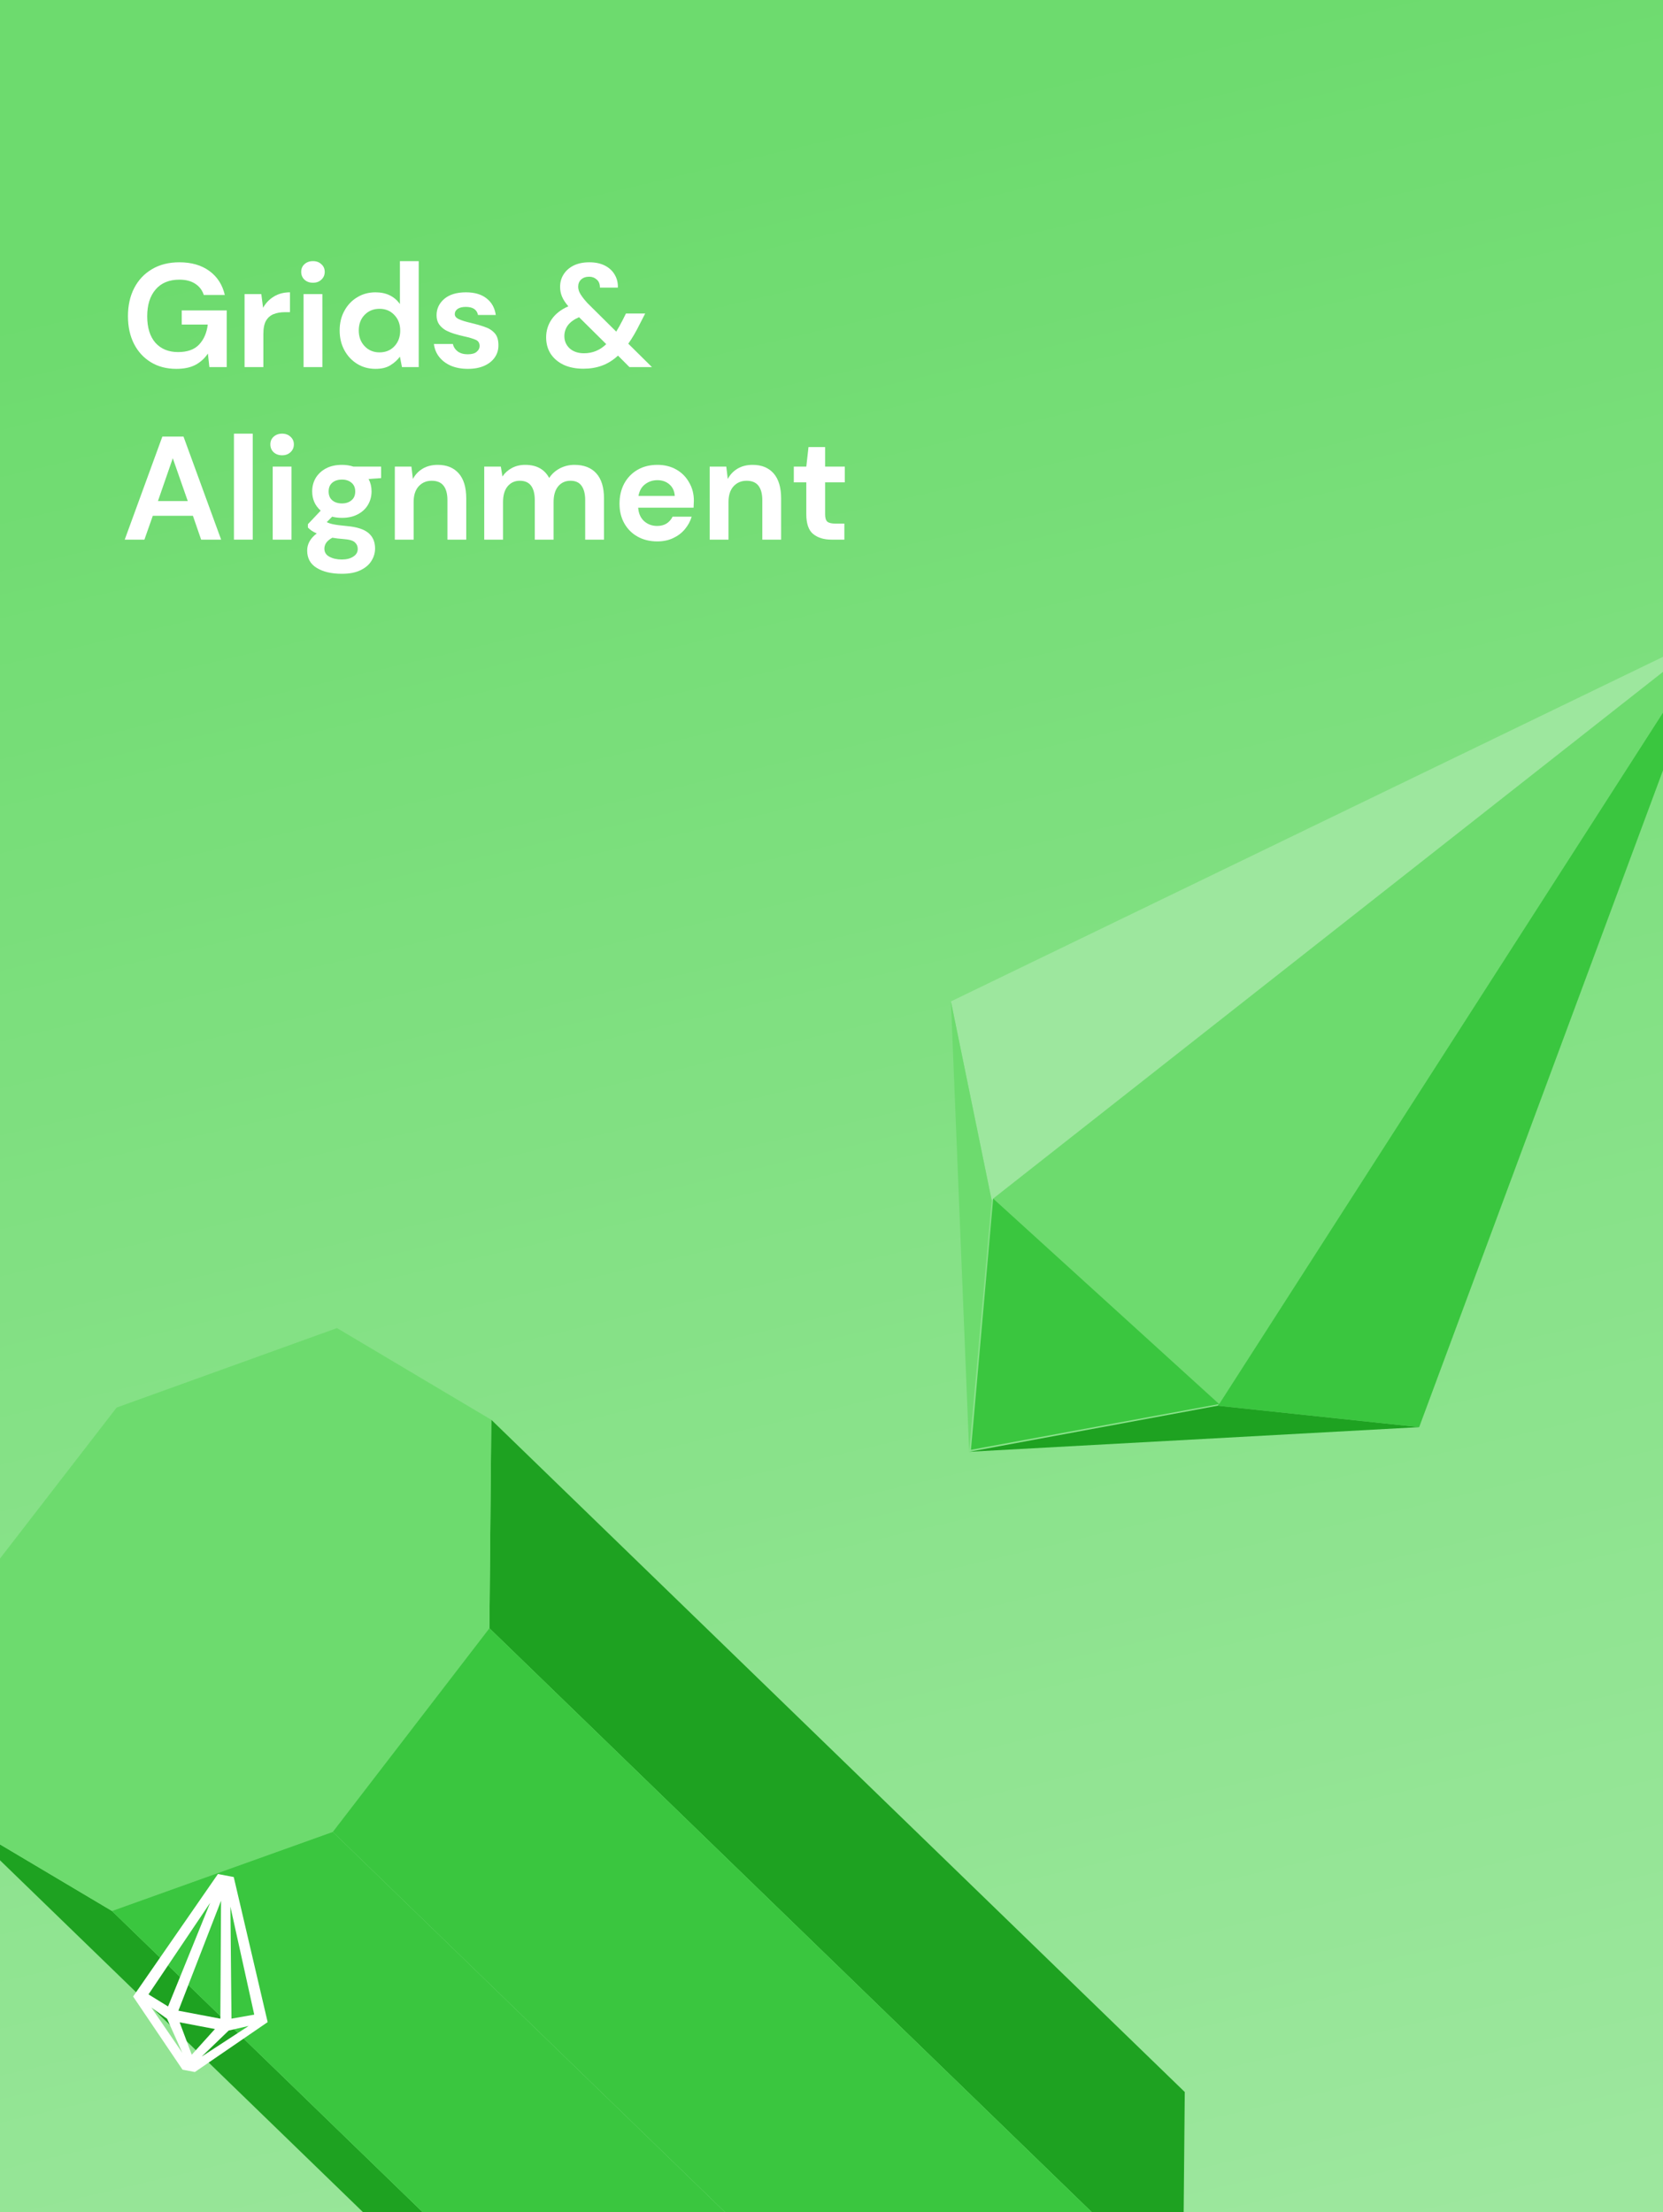 <svg width="1000" height="1330" viewBox="0 0 1000 1330" fill="none" xmlns="http://www.w3.org/2000/svg">
<rect x="0" y="0" width="1000" height="1330" fill="#333333" stroke="none"/>
<g clip-path="url(#clip0)">
<rect width="1000" height="1330" fill="#F3F5F9"/>
<rect x="-192" y="-43" width="1354" height="1424" fill="url(#paint0_linear)"/>
<path d="M106.018 221.785C100.185 221.785 95.089 220.458 90.73 217.802C86.37 215.147 82.983 211.46 80.567 206.739C78.152 201.96 76.944 196.414 76.944 190.101C76.944 183.728 78.181 178.123 80.656 173.285C83.189 168.388 86.753 164.582 91.348 161.868C96.002 159.095 101.511 157.708 107.873 157.708C115.12 157.708 121.129 159.449 125.901 162.93C130.673 166.411 133.766 171.22 135.18 177.356H122.543C121.6 174.465 119.892 172.223 117.417 170.63C114.943 168.978 111.762 168.152 107.873 168.152C101.688 168.152 96.916 170.128 93.558 174.081C90.2 177.976 88.521 183.345 88.521 190.189C88.521 197.033 90.17 202.344 93.469 206.12C96.827 209.837 101.364 211.696 107.078 211.696C112.675 211.696 116.887 210.191 119.715 207.182C122.602 204.114 124.34 200.102 124.929 195.145H109.287V186.649H136.329V220.723H125.901L125.017 212.581C123.014 215.531 120.51 217.802 117.506 219.396C114.501 220.989 110.672 221.785 106.018 221.785Z" fill="white"/>
<path d="M147.06 220.723V176.825H157.134L158.194 185.056C159.785 182.224 161.935 179.982 164.645 178.33C167.414 176.618 170.655 175.763 174.366 175.763V187.711H171.185C168.71 187.711 166.501 188.095 164.557 188.862C162.613 189.629 161.081 190.956 159.962 192.844C158.901 194.732 158.371 197.358 158.371 200.721V220.723H147.06Z" fill="white"/>
<path d="M188.195 170.01C186.133 170.01 184.424 169.391 183.069 168.152C181.773 166.912 181.125 165.349 181.125 163.461C181.125 161.573 181.773 160.039 183.069 158.859C184.424 157.62 186.133 157 188.195 157C190.257 157 191.936 157.62 193.232 158.859C194.587 160.039 195.264 161.573 195.264 163.461C195.264 165.349 194.587 166.912 193.232 168.152C191.936 169.391 190.257 170.01 188.195 170.01ZM182.539 220.723V176.825H193.85V220.723H182.539Z" fill="white"/>
<path d="M225.805 221.785C221.681 221.785 217.999 220.782 214.759 218.776C211.518 216.77 208.956 214.026 207.07 210.545C205.185 207.064 204.243 203.111 204.243 198.686C204.243 194.26 205.185 190.337 207.07 186.914C208.956 183.433 211.518 180.719 214.759 178.772C217.999 176.766 221.681 175.763 225.805 175.763C229.104 175.763 231.991 176.382 234.465 177.622C236.939 178.861 238.942 180.601 240.474 182.843V157H251.785V220.723H241.711L240.474 214.439C239.06 216.386 237.175 218.098 234.818 219.573C232.521 221.048 229.516 221.785 225.805 221.785ZM228.191 211.873C231.843 211.873 234.818 210.663 237.116 208.244C239.473 205.766 240.651 202.609 240.651 198.774C240.651 194.939 239.473 191.812 237.116 189.393C234.818 186.914 231.843 185.675 228.191 185.675C224.597 185.675 221.622 186.885 219.265 189.304C216.909 191.723 215.731 194.85 215.731 198.686C215.731 202.521 216.909 205.677 219.265 208.156C221.622 210.634 224.597 211.873 228.191 211.873Z" fill="white"/>
<path d="M281.42 221.785C277.531 221.785 274.114 221.166 271.169 219.927C268.223 218.629 265.867 216.858 264.099 214.616C262.332 212.374 261.271 209.778 260.918 206.828H272.318C272.671 208.539 273.614 210.014 275.145 211.253C276.736 212.433 278.769 213.023 281.243 213.023C283.717 213.023 285.514 212.522 286.633 211.519C287.812 210.516 288.401 209.365 288.401 208.067C288.401 206.179 287.576 204.91 285.927 204.261C284.277 203.553 281.979 202.875 279.034 202.226C277.148 201.813 275.234 201.311 273.29 200.721C271.346 200.131 269.549 199.394 267.899 198.509C266.308 197.564 265.012 196.384 264.011 194.968C263.009 193.493 262.509 191.694 262.509 189.57C262.509 185.675 264.04 182.401 267.104 179.746C270.226 177.09 274.586 175.763 280.182 175.763C285.367 175.763 289.491 176.972 292.554 179.392C295.677 181.811 297.532 185.144 298.122 189.393H287.429C286.781 186.147 284.336 184.525 280.094 184.525C277.973 184.525 276.324 184.938 275.145 185.764C274.026 186.59 273.466 187.623 273.466 188.862C273.466 190.16 274.321 191.192 276.029 191.959C277.738 192.726 280.006 193.434 282.834 194.083C285.897 194.791 288.695 195.588 291.229 196.473C293.821 197.299 295.883 198.568 297.415 200.279C298.946 201.931 299.712 204.32 299.712 207.447C299.771 210.162 299.064 212.61 297.591 214.793C296.118 216.976 293.998 218.688 291.229 219.927C288.46 221.166 285.19 221.785 281.42 221.785Z" fill="white"/>
<path d="M350.849 221.697C346.313 221.697 342.366 220.93 339.008 219.396C335.65 217.802 333.028 215.59 331.143 212.758C329.316 209.926 328.403 206.621 328.403 202.845C328.403 198.833 329.523 195.204 331.761 191.959C334 188.714 337.329 186.118 341.747 184.171C339.98 182.106 338.713 180.159 337.947 178.33C337.181 176.5 336.798 174.553 336.798 172.488C336.798 169.656 337.505 167.148 338.919 164.965C340.333 162.723 342.336 160.953 344.928 159.655C347.58 158.357 350.731 157.708 354.384 157.708C358.095 157.708 361.247 158.387 363.84 159.744C366.432 161.101 368.376 162.93 369.672 165.231C371.027 167.532 371.645 170.099 371.528 172.931H360.747C360.747 170.748 360.099 169.125 358.802 168.063C357.565 166.942 356.063 166.381 354.296 166.381C352.293 166.381 350.672 166.942 349.435 168.063C348.257 169.184 347.668 170.63 347.668 172.4C347.668 173.875 348.139 175.379 349.082 176.913C350.024 178.448 351.409 180.218 353.235 182.224L370.556 199.394C371.793 197.387 373.089 195.057 374.444 192.402L376.388 188.508H387.964L384.871 194.526C382.515 199.305 380.158 203.347 377.802 206.651L392.029 220.723H378.509L371.616 213.82C368.611 216.593 365.401 218.599 361.984 219.838C358.626 221.077 354.914 221.697 350.849 221.697ZM339.361 202.137C339.361 205.028 340.422 207.477 342.542 209.483C344.722 211.43 347.609 212.404 351.203 212.404C356.328 212.404 360.776 210.575 364.546 206.916L348.198 190.72C345.194 192.018 342.955 193.641 341.482 195.588C340.068 197.535 339.361 199.718 339.361 202.137Z" fill="white"/>
<path d="M75 324.467L97.623 262.514H110.348L132.97 324.467H120.952L116.003 310.129H91.879L86.841 324.467H75ZM94.972 301.279H112.911L103.897 275.524L94.972 301.279Z" fill="white"/>
<path d="M140.674 324.467V260.744H151.985V324.467H140.674Z" fill="white"/>
<path d="M169.64 273.754C167.578 273.754 165.87 273.134 164.515 271.895C163.219 270.656 162.571 269.093 162.571 267.205C162.571 265.317 163.219 263.783 164.515 262.602C165.87 261.363 167.578 260.744 169.64 260.744C171.702 260.744 173.381 261.363 174.677 262.602C176.032 263.783 176.71 265.317 176.71 267.205C176.71 269.093 176.032 270.656 174.677 271.895C173.381 273.134 171.702 273.754 169.64 273.754ZM163.985 324.467V280.569H175.296V324.467H163.985Z" fill="white"/>
<path d="M205.66 311.368C203.539 311.368 201.566 311.132 199.739 310.66L196.47 313.935C197.471 314.466 198.826 314.909 200.535 315.263C202.243 315.617 205.012 315.971 208.841 316.325C214.674 316.856 218.915 318.242 221.567 320.484C224.218 322.726 225.543 325.824 225.543 329.777C225.543 332.373 224.836 334.822 223.422 337.123C222.008 339.483 219.829 341.371 216.883 342.787C213.937 344.262 210.167 345 205.572 345C199.327 345 194.29 343.82 190.46 341.46C186.631 339.159 184.716 335.678 184.716 331.016C184.716 327.063 186.631 323.641 190.46 320.75C189.282 320.219 188.251 319.658 187.367 319.068C186.543 318.478 185.806 317.859 185.158 317.21V315.174L192.846 307.032C189.429 304.022 187.721 300.158 187.721 295.438C187.721 292.487 188.428 289.803 189.842 287.384C191.315 284.965 193.377 283.047 196.028 281.631C198.679 280.215 201.89 279.507 205.66 279.507C208.134 279.507 210.432 279.861 212.553 280.569H229.166V287.472L221.655 288.003C222.833 290.245 223.422 292.723 223.422 295.438C223.422 298.388 222.715 301.072 221.301 303.491C219.887 305.911 217.826 307.828 215.116 309.244C212.464 310.66 209.313 311.368 205.66 311.368ZM205.66 302.695C207.958 302.695 209.843 302.075 211.316 300.836C212.847 299.597 213.613 297.827 213.613 295.526C213.613 293.225 212.847 291.455 211.316 290.216C209.843 288.977 207.958 288.357 205.66 288.357C203.245 288.357 201.3 288.977 199.828 290.216C198.355 291.455 197.618 293.225 197.618 295.526C197.618 297.827 198.355 299.597 199.828 300.836C201.3 302.075 203.245 302.695 205.66 302.695ZM195.056 329.866C195.056 332.049 196.057 333.671 198.06 334.733C200.122 335.855 202.626 336.415 205.572 336.415C208.399 336.415 210.697 335.825 212.464 334.645C214.232 333.524 215.116 331.99 215.116 330.043C215.116 328.45 214.526 327.122 213.348 326.06C212.229 324.998 209.961 324.349 206.544 324.113C204.128 323.936 201.89 323.67 199.828 323.316C198.119 324.26 196.882 325.293 196.116 326.414C195.409 327.535 195.056 328.686 195.056 329.866Z" fill="white"/>
<path d="M237.414 324.467V280.569H247.4L248.284 288.003C249.639 285.407 251.583 283.342 254.116 281.808C256.708 280.274 259.742 279.507 263.218 279.507C268.638 279.507 272.851 281.218 275.855 284.64C278.86 288.062 280.362 293.077 280.362 299.686V324.467H269.051V300.748C269.051 296.972 268.285 294.081 266.753 292.074C265.221 290.068 262.835 289.065 259.595 289.065C256.414 289.065 253.792 290.186 251.73 292.428C249.727 294.671 248.726 297.798 248.726 301.81V324.467H237.414Z" fill="white"/>
<path d="M291.178 324.467V280.569H301.164L302.136 286.499C303.55 284.375 305.406 282.693 307.703 281.454C310.06 280.156 312.77 279.507 315.833 279.507C322.608 279.507 327.41 282.132 330.238 287.384C331.828 284.965 333.949 283.047 336.6 281.631C339.31 280.215 342.256 279.507 345.437 279.507C351.152 279.507 355.541 281.218 358.604 284.64C361.668 288.062 363.2 293.077 363.2 299.686V324.467H351.888V300.748C351.888 296.972 351.152 294.081 349.679 292.074C348.265 290.068 346.056 289.065 343.051 289.065C339.988 289.065 337.513 290.186 335.628 292.428C333.802 294.671 332.889 297.798 332.889 301.81V324.467H321.577V300.748C321.577 296.972 320.841 294.081 319.368 292.074C317.895 290.068 315.627 289.065 312.564 289.065C309.559 289.065 307.114 290.186 305.229 292.428C303.403 294.671 302.49 297.798 302.49 301.81V324.467H291.178Z" fill="white"/>
<path d="M395.236 325.529C390.817 325.529 386.899 324.585 383.482 322.697C380.065 320.809 377.385 318.154 375.441 314.732C373.497 311.309 372.525 307.356 372.525 302.872C372.525 298.329 373.467 294.287 375.352 290.747C377.297 287.207 379.948 284.463 383.306 282.516C386.723 280.51 390.729 279.507 395.324 279.507C399.625 279.507 403.424 280.451 406.724 282.339C410.023 284.227 412.585 286.823 414.412 290.127C416.297 293.372 417.24 297.001 417.24 301.013C417.24 301.662 417.21 302.341 417.151 303.049C417.151 303.757 417.122 304.495 417.063 305.262H383.748C383.983 308.684 385.161 311.368 387.282 313.315C389.462 315.263 392.084 316.236 395.147 316.236C397.445 316.236 399.359 315.735 400.891 314.732C402.482 313.669 403.66 312.312 404.426 310.66H415.914C415.089 313.433 413.705 315.971 411.761 318.272C409.875 320.514 407.519 322.284 404.691 323.582C401.922 324.88 398.77 325.529 395.236 325.529ZM395.324 288.711C392.555 288.711 390.11 289.508 387.989 291.101C385.868 292.635 384.513 294.995 383.924 298.181H405.752C405.575 295.29 404.514 292.989 402.57 291.278C400.626 289.567 398.211 288.711 395.324 288.711Z" fill="white"/>
<path d="M426.753 324.467V280.569H436.739L437.623 288.003C438.978 285.407 440.922 283.342 443.455 281.808C446.047 280.274 449.081 279.507 452.557 279.507C457.977 279.507 462.189 281.218 465.194 284.64C468.198 288.062 469.701 293.077 469.701 299.686V324.467H458.389V300.748C458.389 296.972 457.624 294.081 456.092 292.074C454.56 290.068 452.174 289.065 448.934 289.065C445.753 289.065 443.131 290.186 441.069 292.428C439.066 294.671 438.064 297.798 438.064 301.81V324.467H426.753Z" fill="white"/>
<path d="M500.047 324.467C495.452 324.467 491.769 323.346 489.001 321.104C486.232 318.862 484.847 314.879 484.847 309.156V290.039H477.336V280.569H484.847L486.173 268.798H496.158V280.569H508V290.039H496.158V309.244C496.158 311.368 496.6 312.843 497.484 313.669C498.427 314.436 500.017 314.82 502.256 314.82H507.735V324.467H500.047Z" fill="white"/>
<path d="M-25.455 1093.85L391.538 1498.03L484.334 1553.18L67.341 1149L-25.455 1093.85Z" fill="#1EA221"/>
<path d="M294.282 978.996L711.274 1383.18L712.43 1257.86L295.437 853.679L294.282 978.996Z" fill="#1EA221"/>
<path d="M-24.299 968.537L-25.454 1093.85L67.342 1149L200.097 1101.46L294.282 978.996L295.437 853.679L202.641 798.532L70.136 846.317L-24.299 968.537Z" fill="#6DDB6E"/>
<path d="M67.342 1149L484.335 1553.18L616.84 1505.4L200.097 1101.46L67.342 1149Z" fill="#3AC63F"/>
<path d="M200.098 1101.46L616.84 1505.4L711.275 1383.18L294.282 978.996L200.098 1101.46Z" fill="#3AC63F"/>
<path fill-rule="evenodd" clip-rule="evenodd" d="M1030.88 379.991L596.314 721.659L571.816 602.121L1030.88 379.991Z" fill="#9DE79E"/>
<path fill-rule="evenodd" clip-rule="evenodd" d="M853.384 858.086L732.226 845.213L1030.88 379.991L853.384 858.086Z" fill="#3AC63F"/>
<path fill-rule="evenodd" clip-rule="evenodd" d="M733.142 844.204L597.23 720.65L1031.79 378.983L733.142 844.204Z" fill="#6DDB6E"/>
<path fill-rule="evenodd" clip-rule="evenodd" d="M733.142 844.204L597.23 720.65L583.853 871.727L733.142 844.204Z" fill="#3AC63F"/>
<path fill-rule="evenodd" clip-rule="evenodd" d="M853.384 858.086L732.226 845.212L582.784 872.903L853.384 858.086Z" fill="#1EA221"/>
<path fill-rule="evenodd" clip-rule="evenodd" d="M582.784 872.903L596.314 721.658L571.815 602.12L582.784 872.903Z" fill="#6DDB6E"/>
<path d="M140.717 1129.31L140.546 1128.6L131.045 1126.79L80.048 1200.44L109.753 1244.42L117.175 1245.83L160.949 1215.83L140.717 1129.31ZM152.884 1211.33L139.196 1213.75L138.546 1146.39L152.884 1211.33ZM100.486 1213.84L109.679 1234.37L90.968 1207.01L100.486 1213.84ZM107.267 1208.97L132.92 1142.81L132.502 1213.76L107.267 1208.97ZM129.242 1219.99L115.306 1235.44L108.015 1215.95L129.242 1219.99ZM149.512 1218.14L121.26 1236.57L137.532 1220.88L149.512 1218.14ZM126.374 1144.08L101.061 1206.42L89.29 1199.16L126.374 1144.08Z" fill="white"/>
</g>
<defs>
<linearGradient id="paint0_linear" x1="30" y1="181" x2="333.686" y2="1466.13" gradientUnits="userSpaceOnUse">
<stop stop-color="#6DDB6E"/>
<stop offset="1" stop-color="#9DE79E"/>
</linearGradient>
<clipPath id="clip0">
<rect width="1000" height="1330" fill="white"/>
</clipPath>
</defs>
</svg>
